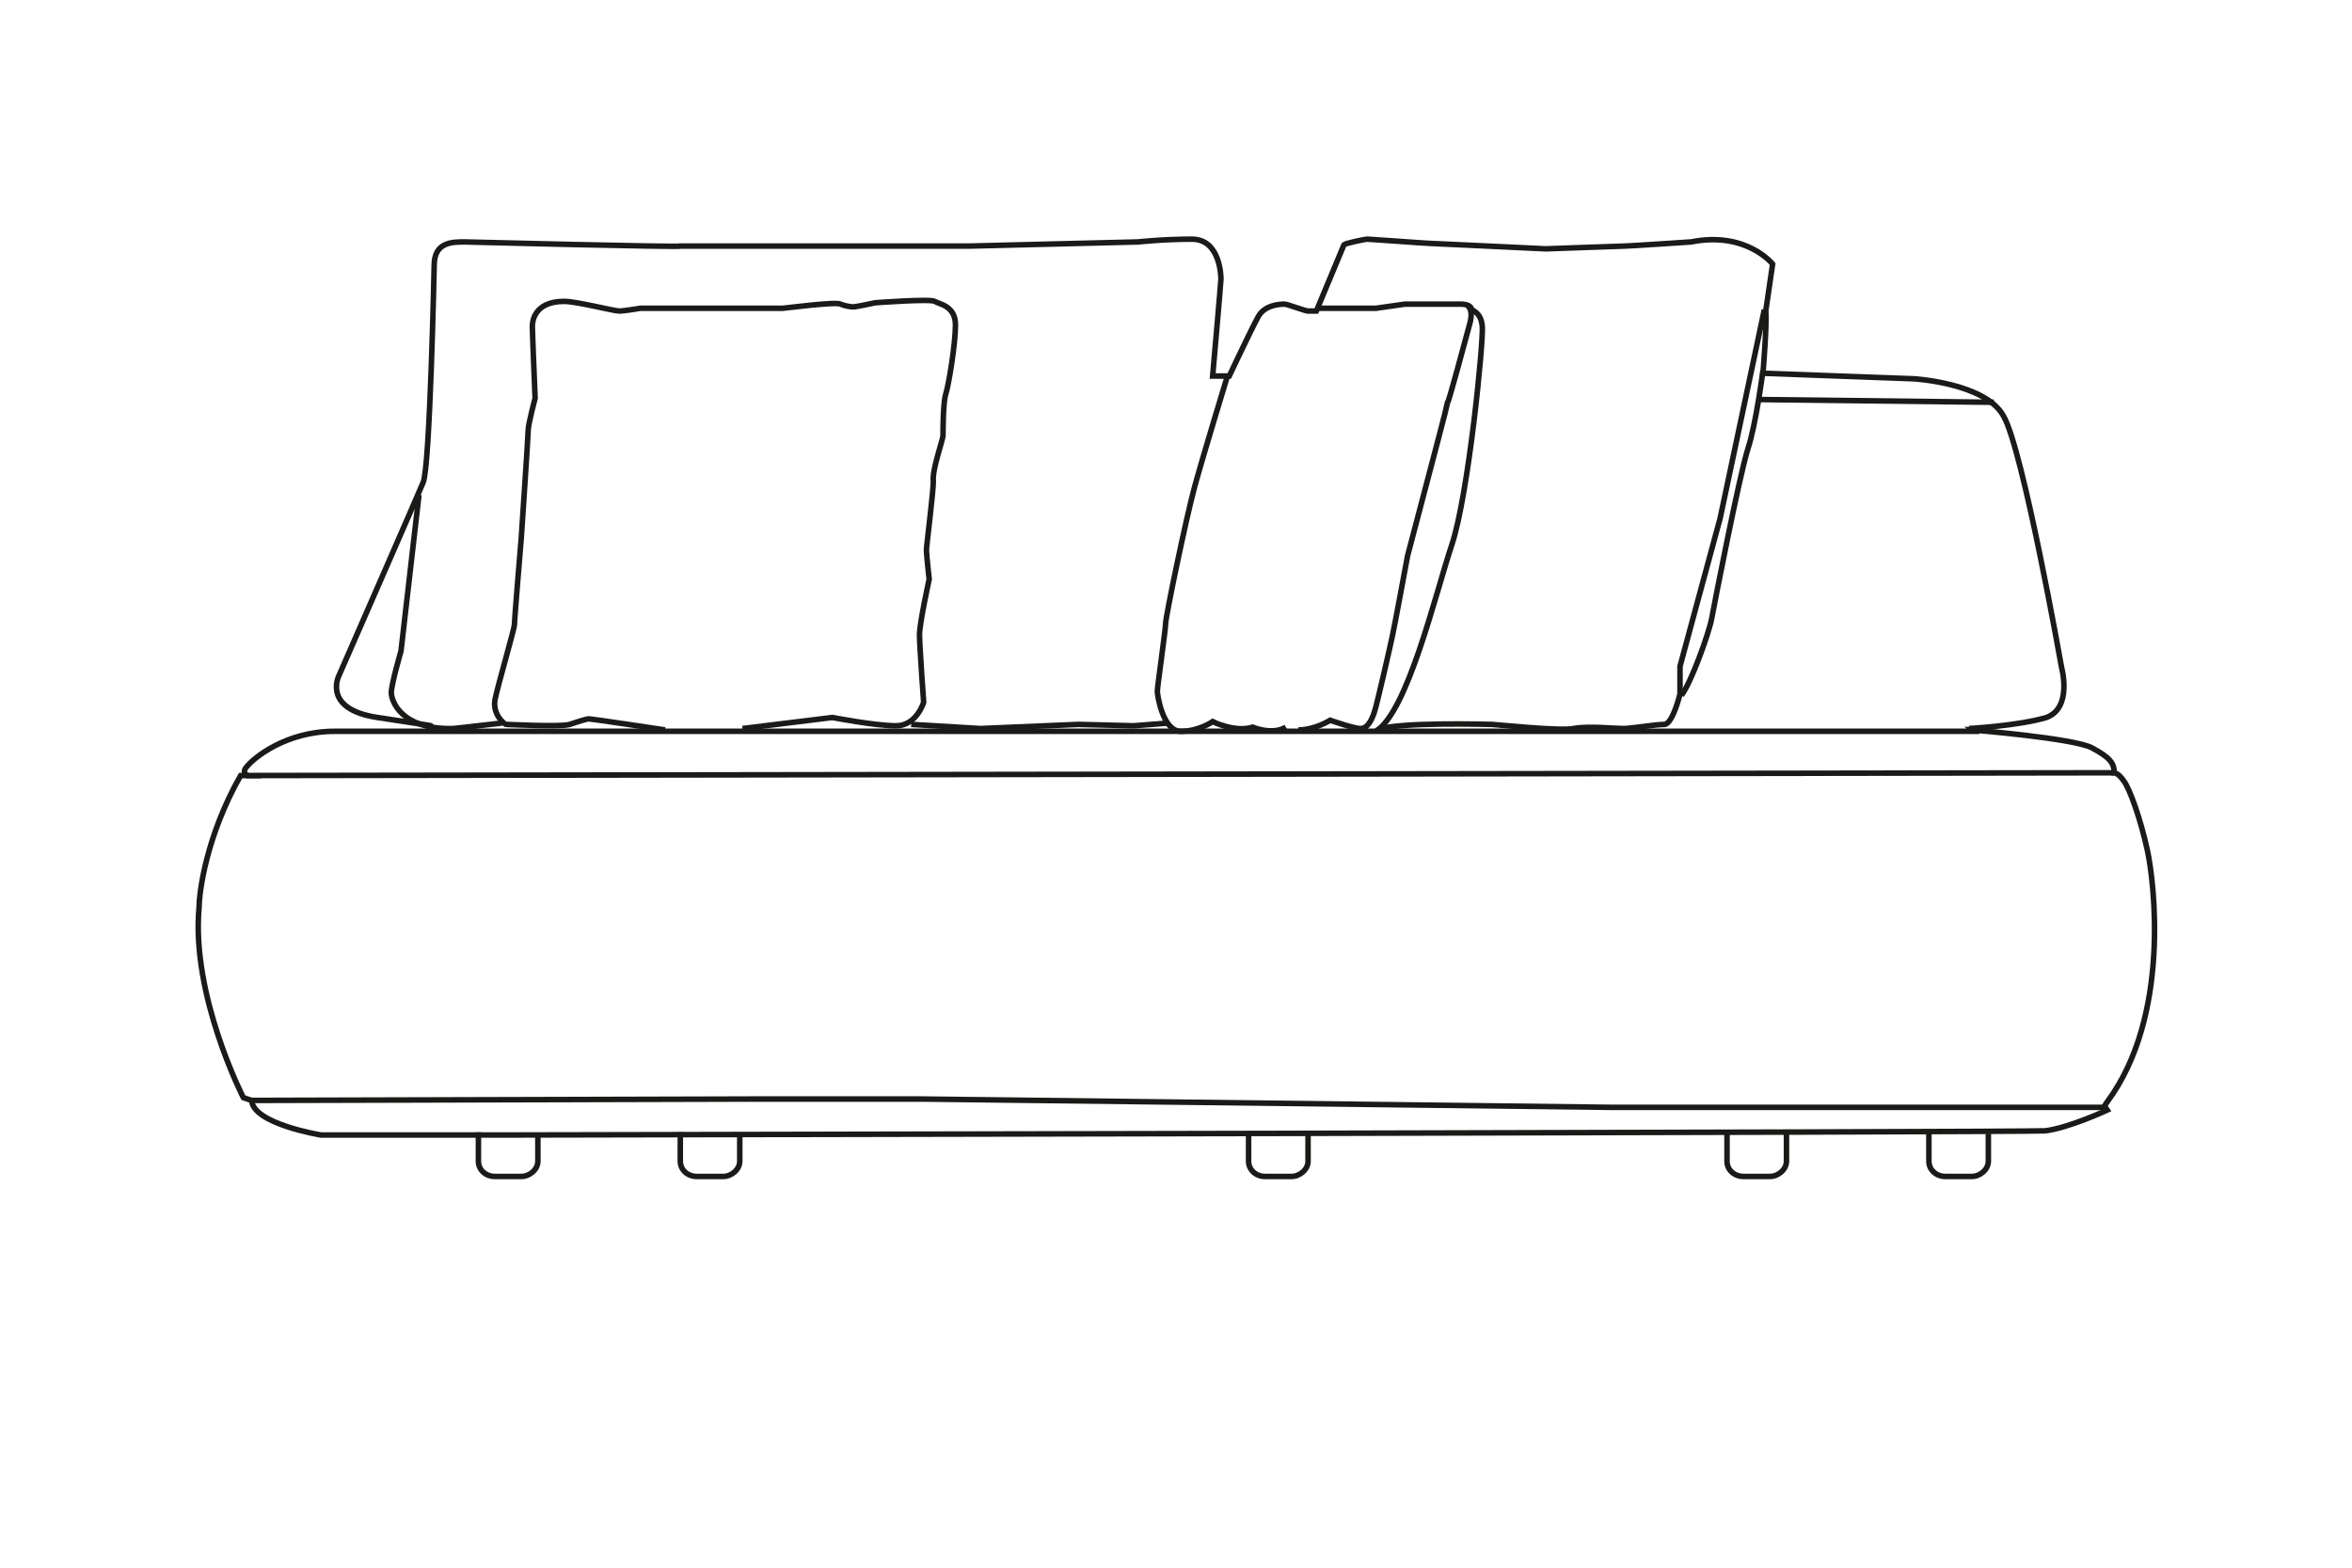 <?xml version="1.0" encoding="UTF-8"?>
<svg id="Laag_1" xmlns="http://www.w3.org/2000/svg" version="1.1" viewBox="0 0 170.1 113.4">
  <!-- Generator: Adobe Illustrator 29.1.0, SVG Export Plug-In . SVG Version: 2.1.0 Build 142)  -->
  <defs>
    <style>
      .st0, .st1 {
        fill: none;
        stroke: #1a1a18;
        stroke-miterlimit: 22.9;
        stroke-width: .4px;
      }

      .st1 {
        fill-rule: evenodd;
      }
    </style>
  </defs>
  <path class="st1" d="M142.6,52.8s7.4.6,8.7,1.3c1.3.7,1.6,1.1,1.6,1.8,0,0,.3,0,.7.6.4.5,1.2,2.7,1.7,5,.5,2.3,1.7,12-2.9,18.2l-.2.3.2.3s-2.8,1.3-4.5,1.5c-1.8.1-110.5.3-110.5.3h-14.2s-4.9-.8-5-2.5l-.6-.2s-3.8-7.4-3.2-13.8c0-1,.5-5.1,3-9.5h.5s-.5-.2,0-.7c.4-.5,2.7-2.5,6.3-2.5s118.5,0,118.5,0Z"/>
  <path class="st1" d="M142.4,52.7s3.6-.2,5.6-.8c1.9-.7,1.1-3.6,1.1-3.6,0,0-2.8-15.8-4.2-18.2-1.3-2.4-6.5-2.7-6.5-2.7l-10.9-.4s.3-3.6.2-4.5l.5-3.4s-1.9-2.4-5.9-1.6c0,0-4.5.3-4.8.3s-5.6.2-5.7.2-8.3-.4-8.5-.4c-.2,0-4.2-.3-4.4-.3s-1.6.3-1.7.4c0,0-2,4.8-2,4.8,0,0-.4,0-.6,0-.2,0-1.5-.5-1.7-.5s-1.4,0-1.9.9-2.1,4.3-2.1,4.3h-1.2s.6-6.8.6-7c0-.1,0-2.9-2.1-2.9s-3.9.2-3.9.2l-12.2.3h-20.8c0,.1-15.7-.3-15.7-.3-.9,0-2.2,0-2.2,1.7,0,0-.3,14.6-.8,15.7-.5,1.2-6.1,14-6.1,14,0,0-1.2,2.4,2.8,3,4,.6,3.9.6,3.9.6"/>
  <path class="st1" d="M48.1,52.8s-5.3-.8-5.5-.8-.8.2-1.4.4c-.6.2-4.5,0-4.6,0s-1-.7-.8-1.8c.2-1,1.4-5.1,1.4-5.4,0-.3.5-6.3.5-6.3,0,0,.5-7.4.5-7.8,0-.4.5-2.3.5-2.3,0,0-.2-4.8-.2-5.2,0-.3.1-1.8,2.3-1.8.9,0,3.6.7,4,.7.3,0,1.5-.2,1.5-.2,0,0,10.2,0,10.3,0s3.9-.5,4.2-.3c.2.1.7.2.9.2s1.6-.3,1.6-.3c0,0,4-.3,4.3-.1s1.5.3,1.5,1.7-.5,4.4-.7,5c-.2.6-.2,2.7-.2,3s-.8,2.5-.7,3.3c0,.8-.5,4.7-.5,5,0,.3.2,2.1.2,2.1,0,0-.7,3.2-.7,4,0,.8.3,4.9.3,4.9,0,0-.5,1.7-2,1.7s-4.6-.6-4.6-.6l-6.5.8"/>
  <path class="st1" d="M30.3,35.8l-1.3,11.3s-.7,2.4-.7,3,.7,2.7,4.5,2.6"/>
  <line class="st0" x1="36.3" y1="52.3" x2="32.8" y2="52.7"/>
  <path class="st1" d="M95.3,22.3h4.2s2.1-.3,2.1-.3h.5s3.6,0,3.6,0c0,0,.6,0,.7.3,0,.2.7.2.8,1.3.1,1.1-1,12.2-2.2,15.8-1.2,3.6-3.2,12.1-5.5,13.5"/>
  <path class="st1" d="M106.1,22.1s.5.2.2,1.3c-.3,1.1-1.5,5.6-1.6,5.7,0,.1-1.4,5.4-1.4,5.4l-1.5,5.7s-1,5.4-1.1,5.8c-.1.5-1.1,4.9-1.3,5.5-.2.6-.5,1.2-1,1.2s-2.2-.6-2.2-.6c0,0-1.1.7-2.3.7"/>
  <path class="st1" d="M88.8,27.1s-1.8,5.9-2.4,8.1-2.1,9.4-2.1,9.9c0,.4-.6,4.6-.6,4.9s.4,2.9,1.7,2.9,2.3-.7,2.3-.7c0,0,1.6.8,2.9.4,0,0,1.4.6,2.4,0"/>
  <polyline class="st1" points="84.5 52.3 82 52.5 78 52.4 70.9 52.7 65.9 52.4"/>
  <path class="st1" d="M127.6,22.4l-3.2,15.1-2.9,10.7v2s-.5,2.1-1.1,2.2c-.7,0-2.4.3-3,.3s-2.6-.2-3.6,0-5.7-.3-5.9-.3c-.2,0-6.9-.2-8.3.4"/>
  <path class="st1" d="M127.5,26.8s-.5,3.9-1.1,5.7c-.6,1.9-2.4,11.1-2.6,12.2-.2,1.1-1.5,4.7-2.2,5.6"/>
  <line class="st0" x1="127.2" y1="28.9" x2="144.2" y2="29.1"/>
  <line class="st0" x1="17.8" y1="56.1" x2="152.9" y2="55.9"/>
  <polyline class="st1" points="152.2 80.1 116.5 80.1 66.7 79.5 54.4 79.5 18.1 79.6"/>
  <path class="st0" d="M34.6,81.9v2.1c0,.6.5,1.1,1.2,1.1h1.9c.6,0,1.2-.5,1.2-1.1v-2"/>
  <path class="st0" d="M49.2,81.9v2.1c0,.6.5,1.1,1.2,1.1h1.9c.6,0,1.2-.5,1.2-1.1v-2"/>
  <path class="st0" d="M124.9,81.9v2.1c0,.6.5,1.1,1.2,1.1h1.9c.6,0,1.2-.5,1.2-1.1v-2"/>
  <path class="st0" d="M90.3,81.9v2.1c0,.6.5,1.1,1.2,1.1h1.9c.6,0,1.2-.5,1.2-1.1v-2"/>
  <path class="st0" d="M139.5,81.9v2.1c0,.6.5,1.1,1.2,1.1h1.9c.6,0,1.2-.5,1.2-1.1v-2"/>
</svg>